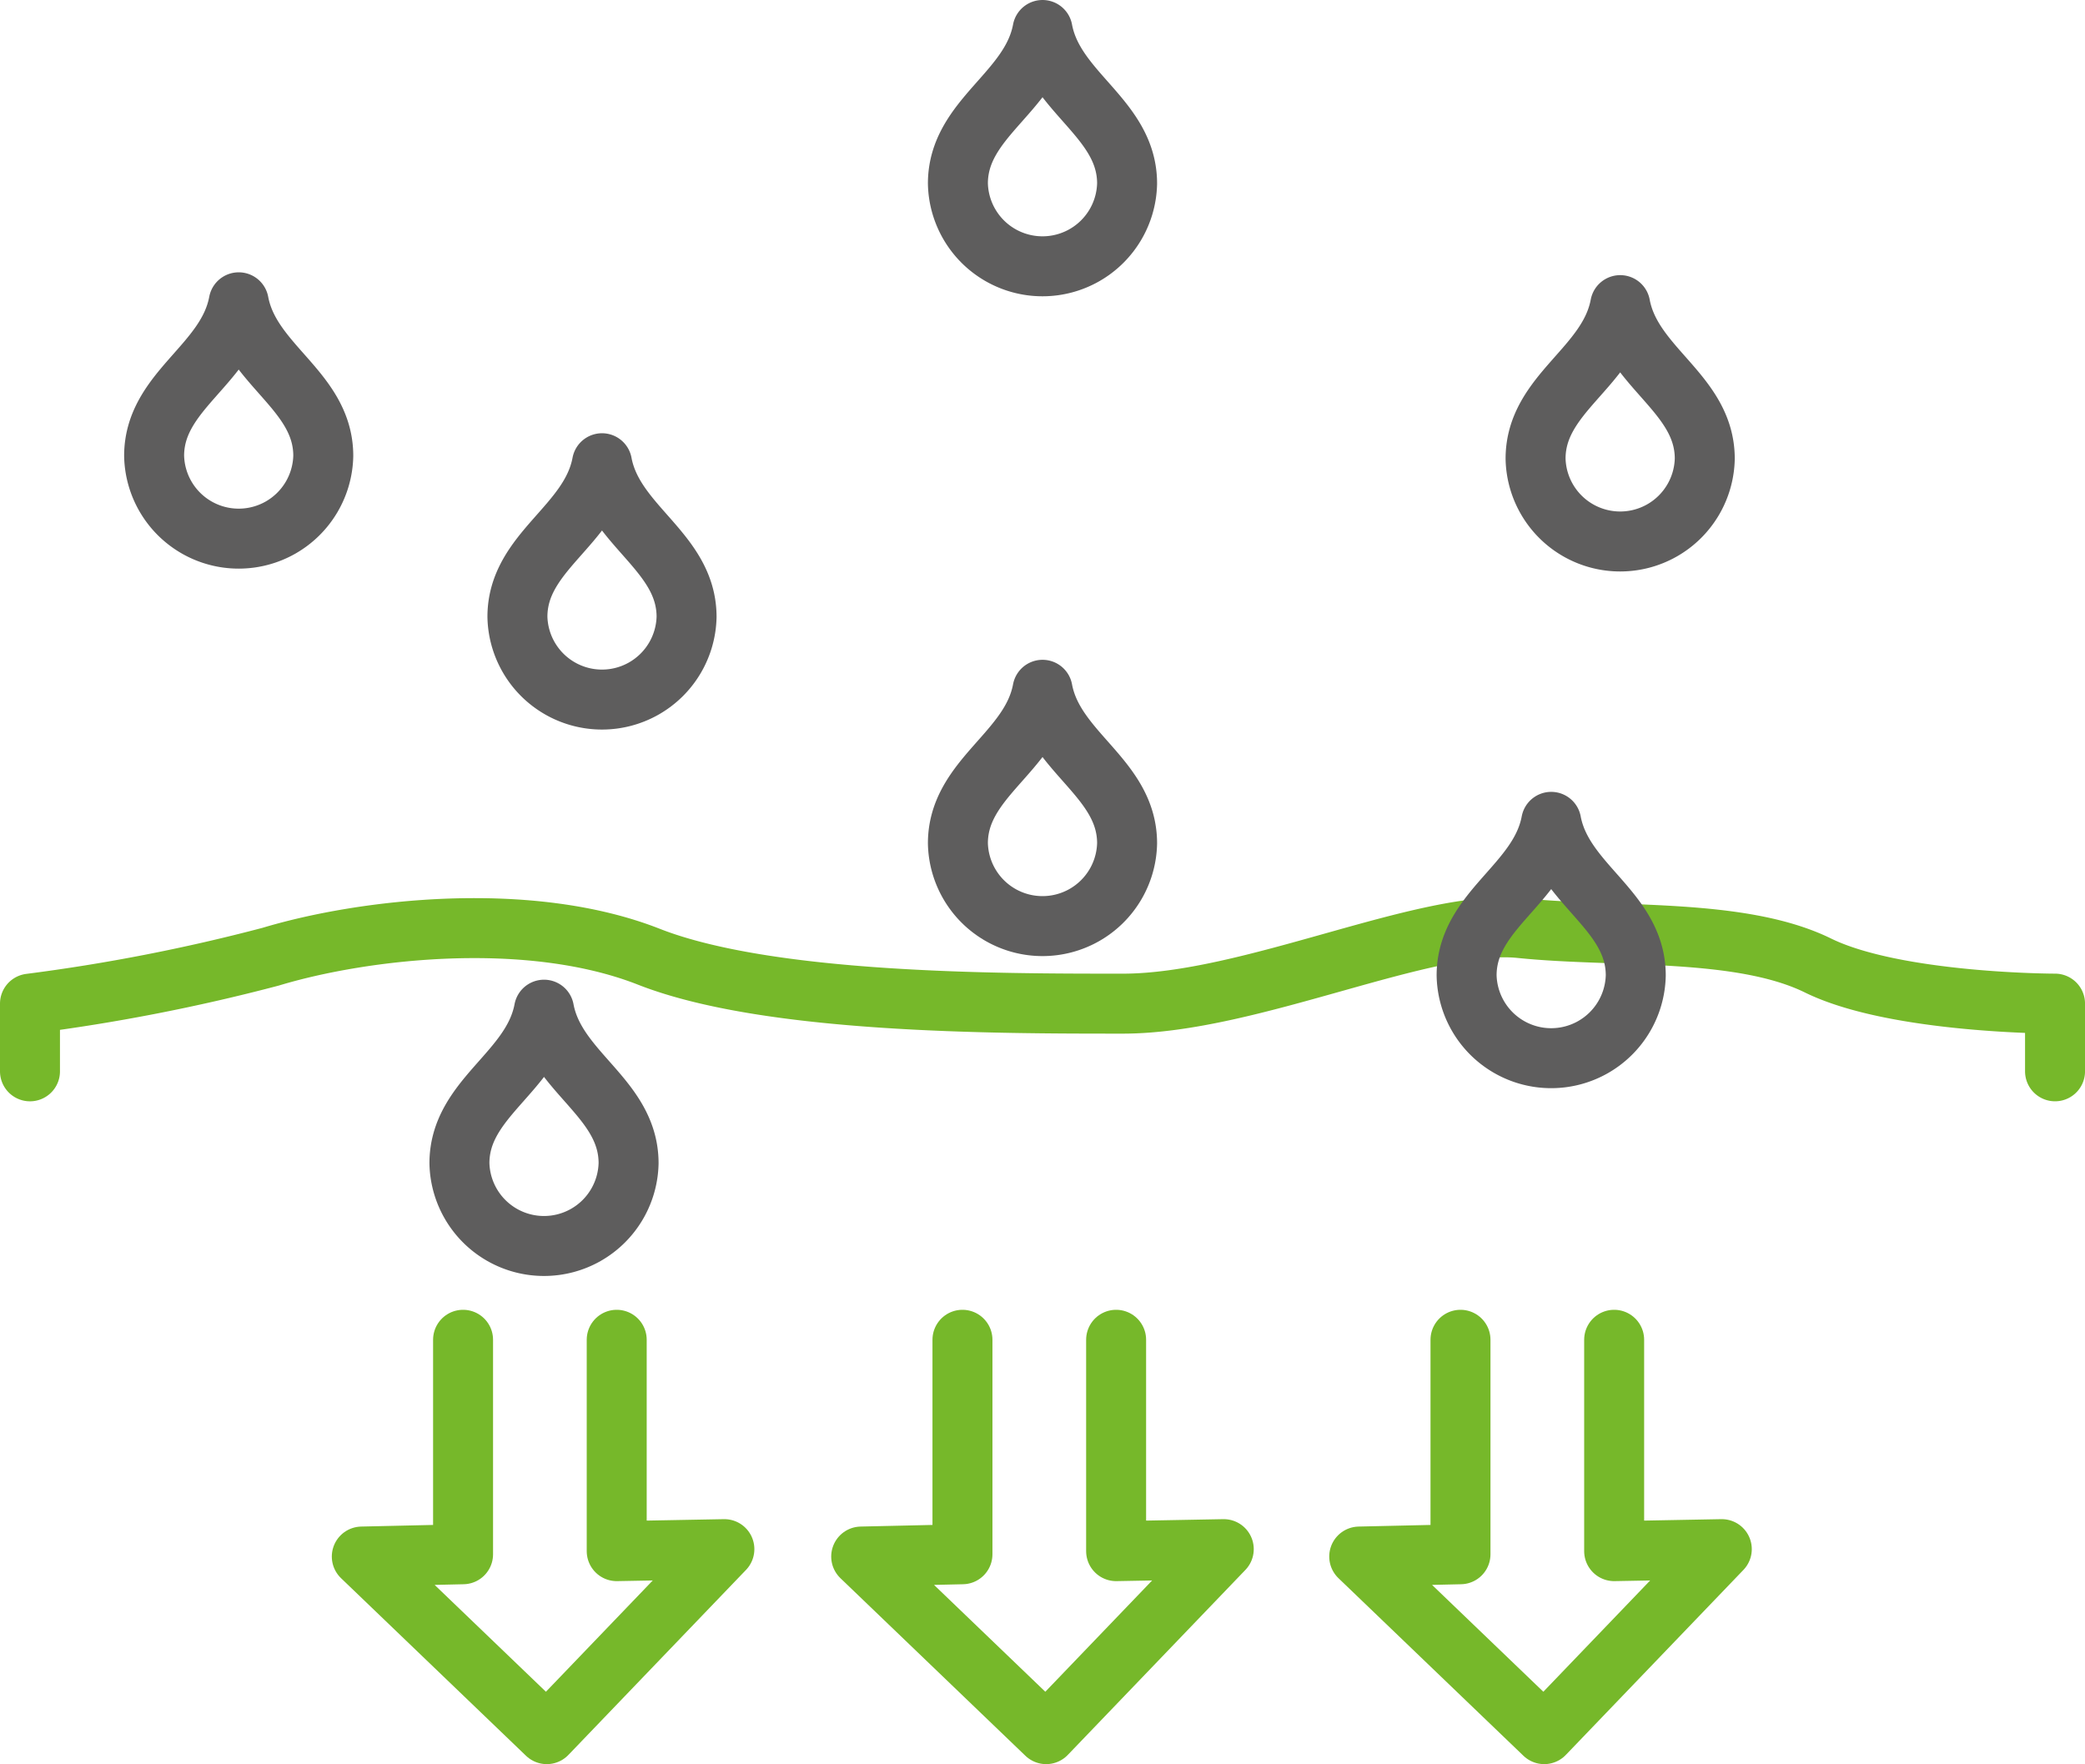 <svg xmlns="http://www.w3.org/2000/svg" width="104.302" height="88.247" viewBox="0 0 104.302 88.247">
  <g id="PIcto_surface_drainante" transform="translate(-415.352 -876.5)">
    <path id="Tracé_155" data-name="Tracé 155" d="M539.528,334.547v10.729l-5.066.114,9.254,8.884,8.884-9.254-5.386.1V334.547" transform="translate(-101.011 608.972)" fill="none" stroke="#76b82a" stroke-linecap="round" stroke-linejoin="round" stroke-width="3"/>
    <path id="Tracé_156" data-name="Tracé 156" d="M556.279,334.547v10.729l-5.066.114,9.254,8.884,8.884-9.254-5.385.1V334.547" transform="translate(-92.78 608.972)" fill="none" stroke="#76b82a" stroke-linecap="round" stroke-linejoin="round" stroke-width="3"/>
    <path id="Tracé_157" data-name="Tracé 157" d="M571.011,334.547v10.729l-5.066.114,9.254,8.884,8.884-9.254-5.385.1V334.547" transform="translate(-82.598 608.972)" fill="none" stroke="#76b82a" stroke-linecap="round" stroke-linejoin="round" stroke-width="3"/>
    <path id="Tracé_158" data-name="Tracé 158" d="M533.789,306.556h0c-.589,3.143-4.232,4.425-4.232,7.682a4.232,4.232,0,0,0,8.462,0C538.019,310.979,534.378,309.7,533.789,306.556Z" transform="translate(-106.495 585.066)" fill="none" stroke="#5e5d5d" stroke-linejoin="round" stroke-width="3"/>
    <path id="Tracé_159" data-name="Tracé 159" d="M544.973,311.271h0c-.589,3.143-4.232,4.425-4.232,7.682a4.232,4.232,0,0,0,8.462,0C549.2,315.7,545.562,314.414,544.973,311.271Z" transform="translate(-99.505 588.401)" fill="none" stroke="#5e5d5d" stroke-linejoin="round" stroke-width="3"/>
    <path id="Tracé_160" data-name="Tracé 160" d="M557.731,298.577h0c-.589,3.143-4.234,4.422-4.234,7.68a4.233,4.233,0,0,0,8.464,0C561.961,303,558.318,301.72,557.731,298.577Z" transform="translate(-90.226 579.423)" fill="none" stroke="#5e5d5d" stroke-linejoin="round" stroke-width="3"/>
    <path id="Tracé_161" data-name="Tracé 161" d="M574.46,305.075h0c-.589,3.143-4.234,4.422-4.234,7.682a4.233,4.233,0,0,0,8.464,0C578.69,309.5,575.047,308.218,574.46,305.075Z" transform="translate(-78.057 586.688)" fill="none" stroke="#5e5d5d" stroke-linejoin="round" stroke-width="3"/>
    <path id="Tracé_162" data-name="Tracé 162" d="M540.978,325.979h0c-.589,3.141-4.232,4.422-4.232,7.68a4.232,4.232,0,0,0,8.462,0C545.208,330.4,541.567,329.12,540.978,325.979Z" transform="translate(-98.411 601.028)" fill="none" stroke="#5e5d5d" stroke-linejoin="round" stroke-width="3"/>
    <path id="Tracé_164" data-name="Tracé 164" d="M557.731,317.909h0c-.589,3.143-4.234,4.423-4.234,7.68a4.233,4.233,0,0,0,8.464,0C561.961,322.332,558.318,321.052,557.731,317.909Z" transform="translate(-90.226 593.096)" fill="none" stroke="#5e5d5d" stroke-linejoin="round" stroke-width="3"/>
    <path id="Tracé_165" data-name="Tracé 165" d="M526.625,331.77v-3.385a93.755,93.755,0,0,0,12.041-2.349c4.667-1.408,12.934-2.347,18.913,0s17.329,2.349,23.711,2.349,15.134-4.27,19.9-3.779,10.988-.038,14.878,1.87,11.86,1.908,11.86,1.908v3.385" transform="translate(-109.773 598.32)" fill="none" stroke="#76b82a" stroke-linecap="round" stroke-linejoin="round" stroke-width="3"/>
    <path id="Tracé_163" data-name="Tracé 163" d="M572.461,321.778h0c-.589,3.143-4.232,4.425-4.232,7.682a4.232,4.232,0,0,0,8.462,0C576.691,326.2,573.05,324.921,572.461,321.778Z" transform="translate(-79.51 595.833)" fill="none" stroke="#5e5d5d" stroke-linejoin="round" stroke-width="3"/>
  </g>
</svg>
